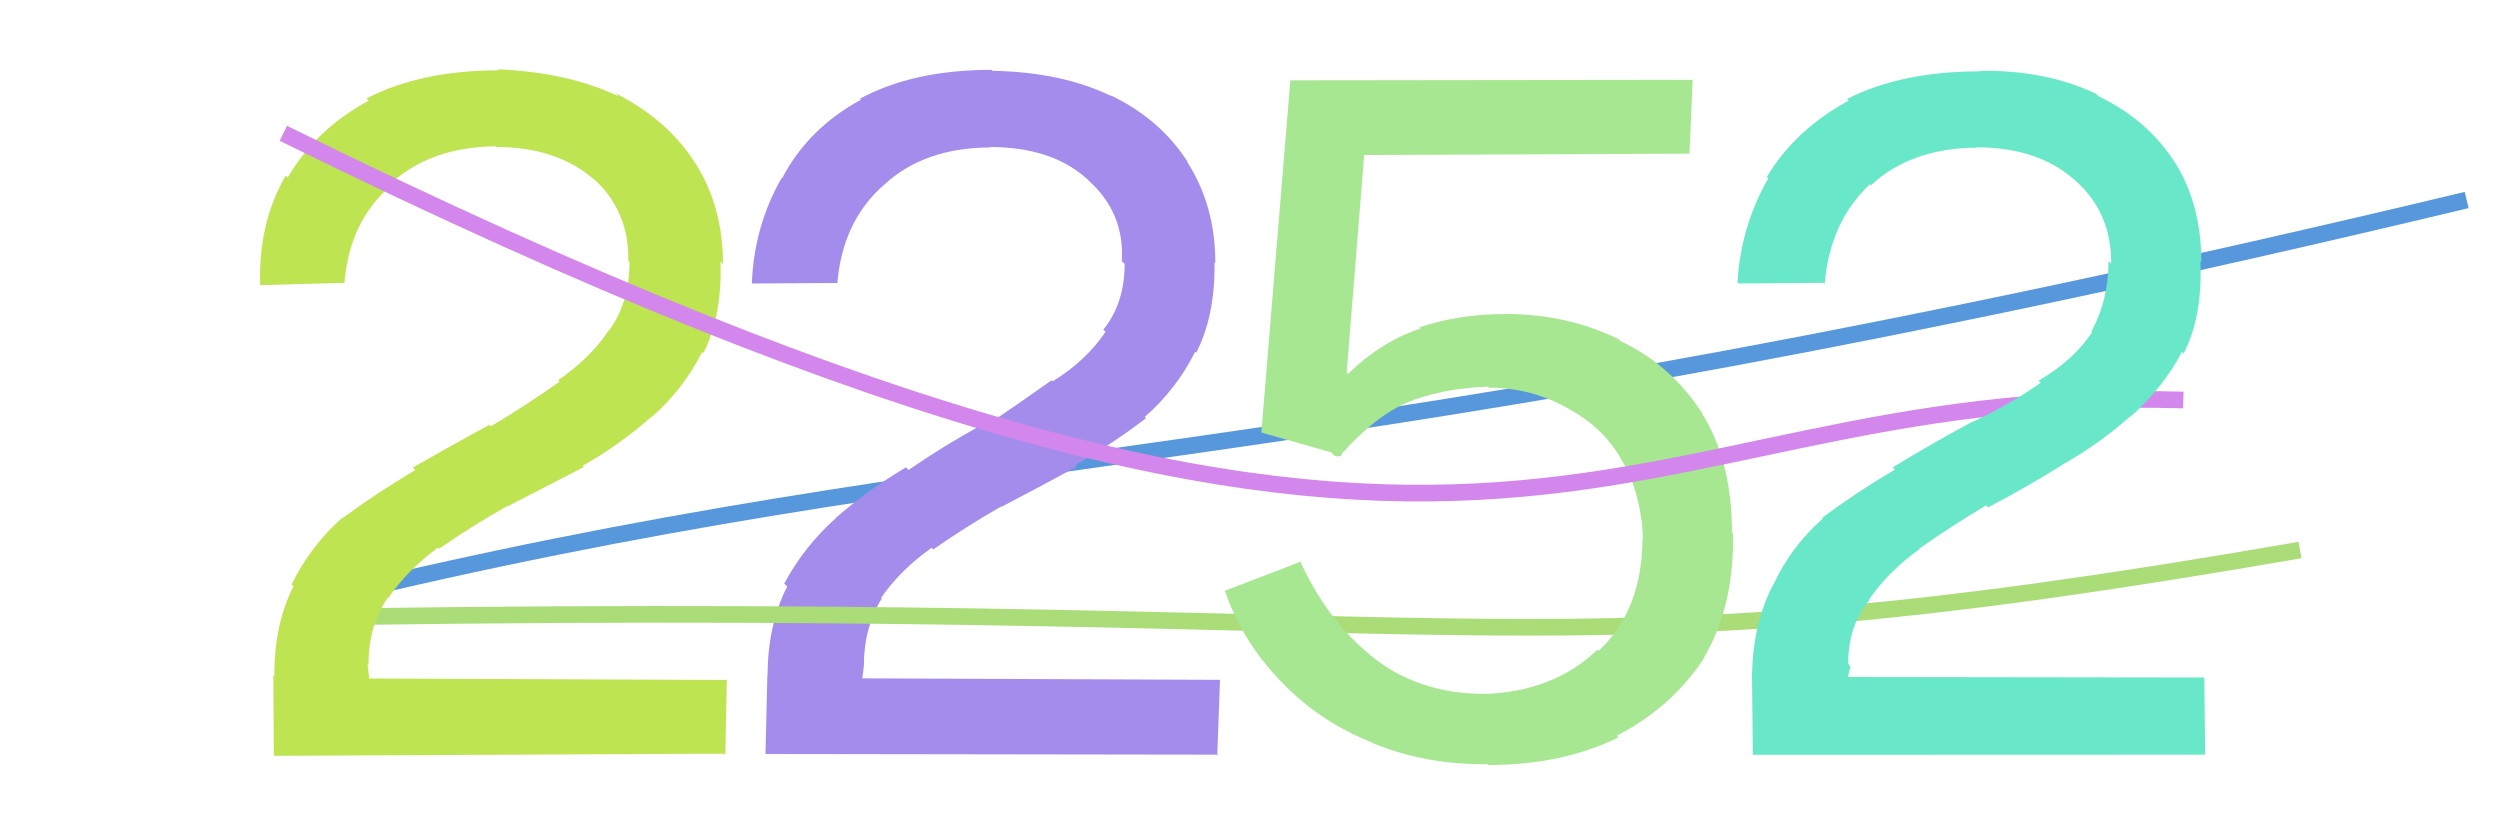 <svg xmlns="http://www.w3.org/2000/svg" width="150" height="50" viewBox="0,0,150,50"><path d="M19 36 C60 26,77 29,148 12" stroke="#5698db" fill="none"/><path fill="#a48ced" d="M73.09 45.28L45.93 45.24L46.04 40.54L46.05 40.55Q46.07 37.46 47.23 35.19L47.07 35.03L47.05 35.02Q48.25 32.78 50.16 31.08L50.22 31.14L50.15 31.07Q52.08 29.39 54.36 28.04L54.34 28.02L54.51 28.20Q56.66 26.72 58.95 25.47L59.00 25.53L59.07 25.60Q61.18 24.18 63.09 22.82L63.19 22.91L63.16 22.88Q65.18 21.63 66.33 19.91L66.21 19.79L66.20 19.78Q67.48 18.19 67.48 15.83L67.37 15.73L67.31 15.67Q67.48 12.76 65.31 10.83L65.26 10.77L65.18 10.70Q63.07 8.82 59.37 8.82L59.30 8.75L59.41 8.85Q55.44 8.86 53.03 11.10L52.89 10.97L53.03 11.10Q50.55 13.27 50.24 17.00L50.23 16.98L45.10 17.01L45.11 17.02Q45.24 13.58 46.89 10.69L46.81 10.60L46.92 10.71Q48.47 7.72 51.66 5.98L51.70 6.02L51.60 5.92Q54.80 4.19 59.50 4.19L59.59 4.28L59.56 4.25Q63.70 4.32 66.69 5.77L66.65 5.72L66.66 5.73Q69.64 7.16 71.28 9.75L71.22 9.69L71.23 9.71Q72.92 12.34 72.92 15.78L72.98 15.85L72.87 15.74Q72.92 18.93 71.77 21.17L71.74 21.13L71.71 21.11Q70.58 23.36 68.69 25.01L68.74 25.07L68.76 25.09Q66.76 26.63 64.51 27.90L64.65 28.04L64.61 28.00Q62.32 29.24 60.07 30.42L60.08 30.43L60.05 30.40Q57.87 31.65 55.99 32.97L55.99 32.96L55.90 32.87Q54.02 34.19 52.87 35.87L52.84 35.83L52.91 35.90Q51.83 37.65 51.83 39.97L51.83 39.98L51.74 40.70L73.20 40.79L73.04 45.22Z"/><path d="M21 37 C92 36,92 41,138 33" stroke="#aadd78" fill="none"/><path fill="#a7e791" d="M89.36 45.96L89.37 45.97L89.25 45.85Q85.55 45.90 82.35 44.58L82.39 44.61L82.32 44.55Q79.20 43.31 76.92 40.95L76.95 40.98L76.89 40.92Q74.56 38.53 73.50 35.47L73.48 35.45L78.07 33.69L77.98 33.60Q79.55 37.13 82.27 39.35L82.16 39.25L82.23 39.32Q85.04 41.63 89.04 41.63L88.97 41.57L89.05 41.64Q93.22 41.50 95.84 38.99L95.91 39.07L95.91 39.06Q98.55 36.58 98.55 32.27L98.51 32.23L98.58 32.30Q98.46 29.50 97.23 27.48L97.29 27.54L97.23 27.48Q96.13 25.59 94.04 24.49L93.95 24.40L94.02 24.47Q91.84 23.26 89.32 23.26L89.36 23.30L89.25 23.20Q86.87 23.28 84.82 23.99L84.82 23.98L84.83 24.00Q82.77 24.70 80.48 27.25L80.48 27.25L80.53 27.30Q80.32 27.46 80.04 27.32L79.87 27.14L75.68 25.95L77.42 4.82L101.56 4.79L101.37 9.22L81.85 9.30L80.80 22.36L80.88 22.44Q82.84 20.51 85.23 19.71L85.26 19.74L85.16 19.64Q87.55 18.84 90.35 18.84L90.34 18.82L90.36 18.84Q93.99 18.84 97.10 20.34L97.12 20.36L97.22 20.46Q100.26 21.89 102.14 24.81L102.14 24.82L102.10 24.78Q103.92 27.65 103.92 31.96L103.93 31.97L103.98 32.02Q104.07 36.31 102.25 39.43L102.28 39.46L102.27 39.45Q100.31 42.44 97.01 44.14L97.00 44.13L97.11 44.24Q93.75 45.90 89.30 45.90Z"/><path fill="#bfe452" d="M43.44 45.22L16.43 45.35L16.40 40.50L16.46 40.56Q16.45 37.44 17.61 35.18L17.55 35.12L17.50 35.06Q18.62 32.76 20.54 31.06L20.56 31.08L20.56 31.08Q22.64 29.55 24.92 28.20L24.83 28.11L24.77 28.05Q27.08 26.73 29.36 25.49L29.37 25.50L29.45 25.58Q31.66 24.26 33.57 22.90L33.66 22.98L33.49 22.81Q35.43 21.48 36.58 19.75L36.63 19.81L36.59 19.77Q37.77 18.08 37.77 15.73L37.76 15.71L37.70 15.66Q37.75 12.63 35.58 10.69L35.60 10.71L35.72 10.84Q33.47 8.82 29.78 8.82L29.69 8.73L29.73 8.78Q25.80 8.82 23.39 11.06L23.48 11.15L23.46 11.13Q20.96 13.28 20.66 17.01L20.62 16.97L15.61 17.11L15.61 17.11Q15.48 13.43 17.14 10.53L17.26 10.66L17.26 10.66Q18.93 7.77 22.12 6.04L22.09 6.01L21.99 5.91Q25.23 4.22 29.93 4.22L29.97 4.26L29.87 4.16Q34.11 4.34 37.11 5.78L37.05 5.72L36.92 5.59Q40.06 7.18 41.70 9.77L41.73 9.80L41.72 9.79Q43.38 12.40 43.38 15.84L43.20 15.67L43.23 15.69Q43.34 18.95 42.20 21.19L42.18 21.17L42.13 21.12Q40.99 23.37 39.10 25.02L39.15 25.08L39.08 25.01Q37.21 26.67 34.96 27.95L34.91 27.90L35.03 28.02Q32.70 29.22 30.44 30.39L30.39 30.34L30.42 30.37Q28.23 31.61 26.35 32.92L26.27 32.84L26.28 32.85Q24.44 34.21 23.29 35.89L23.24 35.84L23.27 35.86Q22.11 37.53 22.11 39.85L22.05 39.80L22.15 40.71L43.61 40.80L43.52 45.30Z"/><path d="M17 8 C92 45,95 23,131 24" stroke="#d387ec" fill="none"/><path fill="#68e8c8" d="M132.30 45.28L105.17 45.29L105.12 40.42L105.12 40.42Q105.20 37.39 106.36 35.13L106.38 35.14L106.37 35.14Q107.46 32.79 109.38 31.10L109.34 31.06L109.34 31.06Q111.41 29.52 113.69 28.18L113.71 28.19L113.56 28.04Q115.82 26.67 118.10 25.43L118.19 25.52L118.10 25.43Q120.52 24.32 122.44 22.97L122.47 23.00L122.31 22.84Q124.39 21.64 125.54 19.92L125.40 19.78L125.49 19.87Q126.51 18.02 126.51 15.67L126.70 15.85L126.67 15.83Q126.70 12.77 124.53 10.84L124.53 10.84L124.49 10.81Q122.29 8.84 118.59 8.84L118.53 8.77L118.61 8.86Q114.66 8.88 112.25 11.12L112.11 10.98L112.19 11.06Q109.79 13.31 109.48 17.04L109.42 16.97L104.31 17.01L104.25 16.95Q104.44 13.59 106.10 10.69L106.08 10.68L106.01 10.61Q107.72 7.77 110.92 6.04L110.97 6.09L110.82 5.94Q114.08 4.28 118.79 4.28L118.73 4.22L118.76 4.25Q122.76 4.19 125.76 5.63L125.91 5.78L125.90 5.77Q128.88 7.20 130.52 9.79L130.54 9.81L130.53 9.80Q132.08 12.30 132.08 15.74L132.06 15.73L132.02 15.69Q132.17 18.97 131.02 21.21L130.85 21.04L130.92 21.11Q129.74 23.32 127.85 24.98L128.00 25.12L127.84 24.96Q125.96 26.63 123.71 27.90L123.85 28.04L123.71 27.91Q121.54 29.26 119.29 30.44L119.35 30.50L119.17 30.32Q117.02 31.60 115.15 32.92L115.17 32.94L115.17 32.95Q113.31 34.27 112.16 35.95L112.09 35.88L112.18 35.98Q110.89 37.51 110.89 39.83L111.03 39.98L110.87 40.62L132.26 40.65L132.31 45.29Z"/></svg>